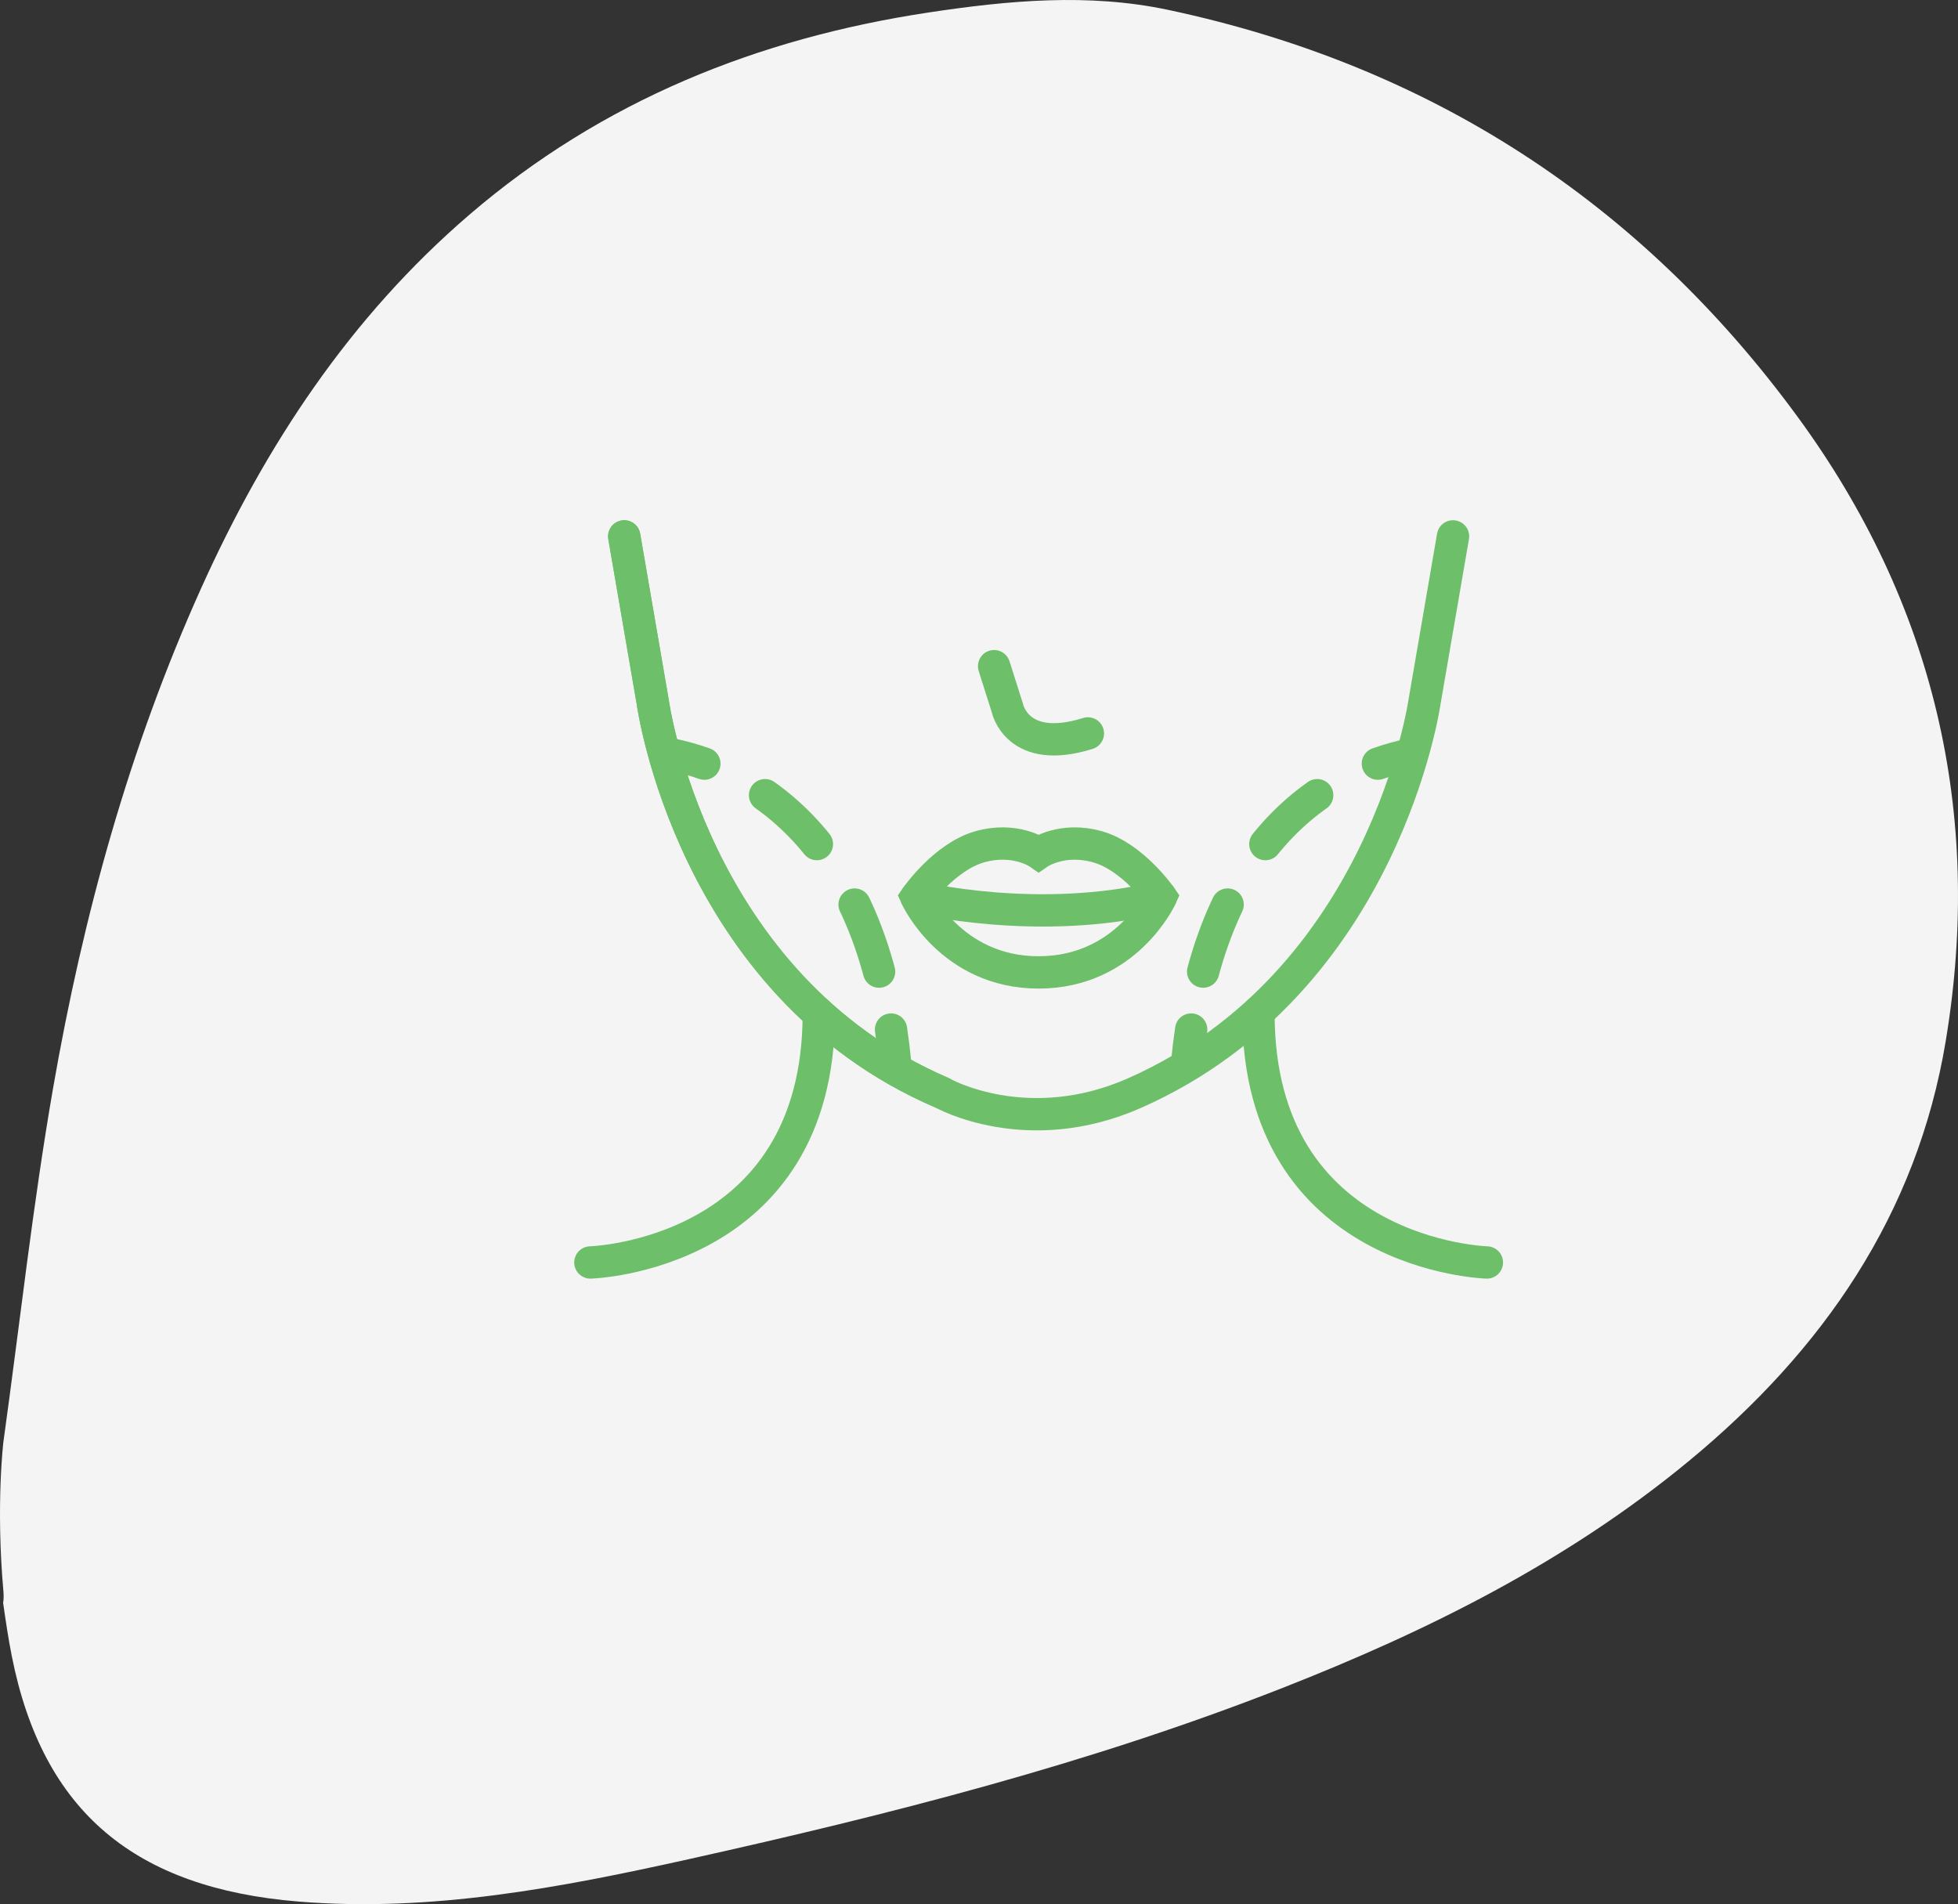 <?xml version="1.0" encoding="UTF-8"?>
<svg width="109px" height="106px" viewBox="0 0 109 106" version="1.1" xmlns="http://www.w3.org/2000/svg" xmlns:xlink="http://www.w3.org/1999/xlink">
    <rect x="0" y="0" width="109" height="106" fill="#333333" stroke="none"/>
    <title>Mask Copy 3</title>
    <g id="NHK-v3" stroke="none" stroke-width="1" fill="none" fill-rule="evenodd">
        <g id="NHK-/-Avaleht" transform="translate(-126, -1350)">
            <g id="Group" transform="translate(126, 1350)">
                <path d="M100.074,23.207 C91.292,11.208 79.547,3.635 65.041,0.552 C60.6,-0.392 56.142,0.024 51.708,0.693 C42.185,2.13 33.528,5.599 26.131,11.952 C19.488,17.657 14.782,24.79 11.202,32.736 C7.195,41.63 4.625,50.98 2.957,60.564 C1.821,67.092 1.104,73.693 0.19,80.26 C0.19,80.26 -0.237,83.773 0.19,88.588 C0.212,88.84 0.205,89.05 0.174,89.226 C0.315,90.216 0.461,91.205 0.655,92.185 C2.38,100.898 7.551,105.114 16.613,105.855 C23.993,106.458 31.186,105.087 38.348,103.495 C49.524,101.01 60.605,98.191 71.298,94.003 C79.441,90.815 87.22,86.947 94.027,81.324 C101.452,75.191 106.713,67.645 108.32,57.934 C110.424,45.221 107.637,33.54 100.074,23.207" id="Mask-Copy-3" fill="#F4F4F4"></path>
                <g transform="translate(32, 29)" id="Group-27" stroke="#6EBF69" stroke-linecap="round" stroke-width="1.8">
                    <g>
                        <path d="M2.75,0.859 L4.334,10.06 C4.334,10.06 6.459,25.83 20.443,31.833" id="Stroke-1"></path>
                        <path d="M48.888,0.859 L47.304,10.06 C47.304,10.06 45.101,25.654 31.196,31.833 C25.157,34.518 20.442,31.833 20.442,31.833 C6.459,25.83 4.334,10.06 4.334,10.06 L2.751,0.859" id="Stroke-3"></path>
                        <path d="M0.866,41.279 C0.866,41.279 13.582,40.921 13.582,27.428" id="Stroke-5"></path>
                        <path d="M50.773,41.279 C50.773,41.279 38.058,40.921 38.058,27.428" id="Stroke-7"></path>
                        <path d="M25.819,25.132 C30.714,25.132 32.625,20.937 32.625,20.937 C32.625,20.937 31.074,18.7 29.101,18.14 C27.127,17.58 25.819,18.49 25.819,18.49 C25.819,18.49 24.512,17.58 22.538,18.14 C20.564,18.7 19.014,20.937 19.014,20.937 C19.014,20.937 20.924,25.132 25.819,25.132 Z" id="Stroke-9"></path>
                        <path d="M23.341,8.084 L24.078,10.408 C24.078,10.408 24.606,13.065 28.562,11.829" id="Stroke-11"></path>
                        <path d="M46.555,12.994 C46.02,13.103 45.392,13.266 44.705,13.51" id="Stroke-13"></path>
                        <path d="M41.326,15.267 C38.64,17.169 35.92,20.524 34.651,26.44" id="Stroke-15" stroke-dasharray="3.978,3.978"></path>
                        <path d="M34.312,28.313 C34.222,28.922 34.146,29.554 34.084,30.21" id="Stroke-17"></path>
                        <path d="M19.014,20.937 C19.014,20.937 25.783,22.608 32.625,20.937" id="Stroke-19"></path>
                        <path d="M5.361,12.994 C5.896,13.103 6.524,13.266 7.211,13.51" id="Stroke-21"></path>
                        <path d="M10.59,15.267 C13.276,17.169 15.996,20.524 17.266,26.44" id="Stroke-23" stroke-dasharray="3.978,3.978"></path>
                        <path d="M17.604,28.313 C17.694,28.922 17.771,29.554 17.832,30.21" id="Stroke-25"></path>
                    </g>
                </g>
            </g>
        </g>
    </g>
</svg>